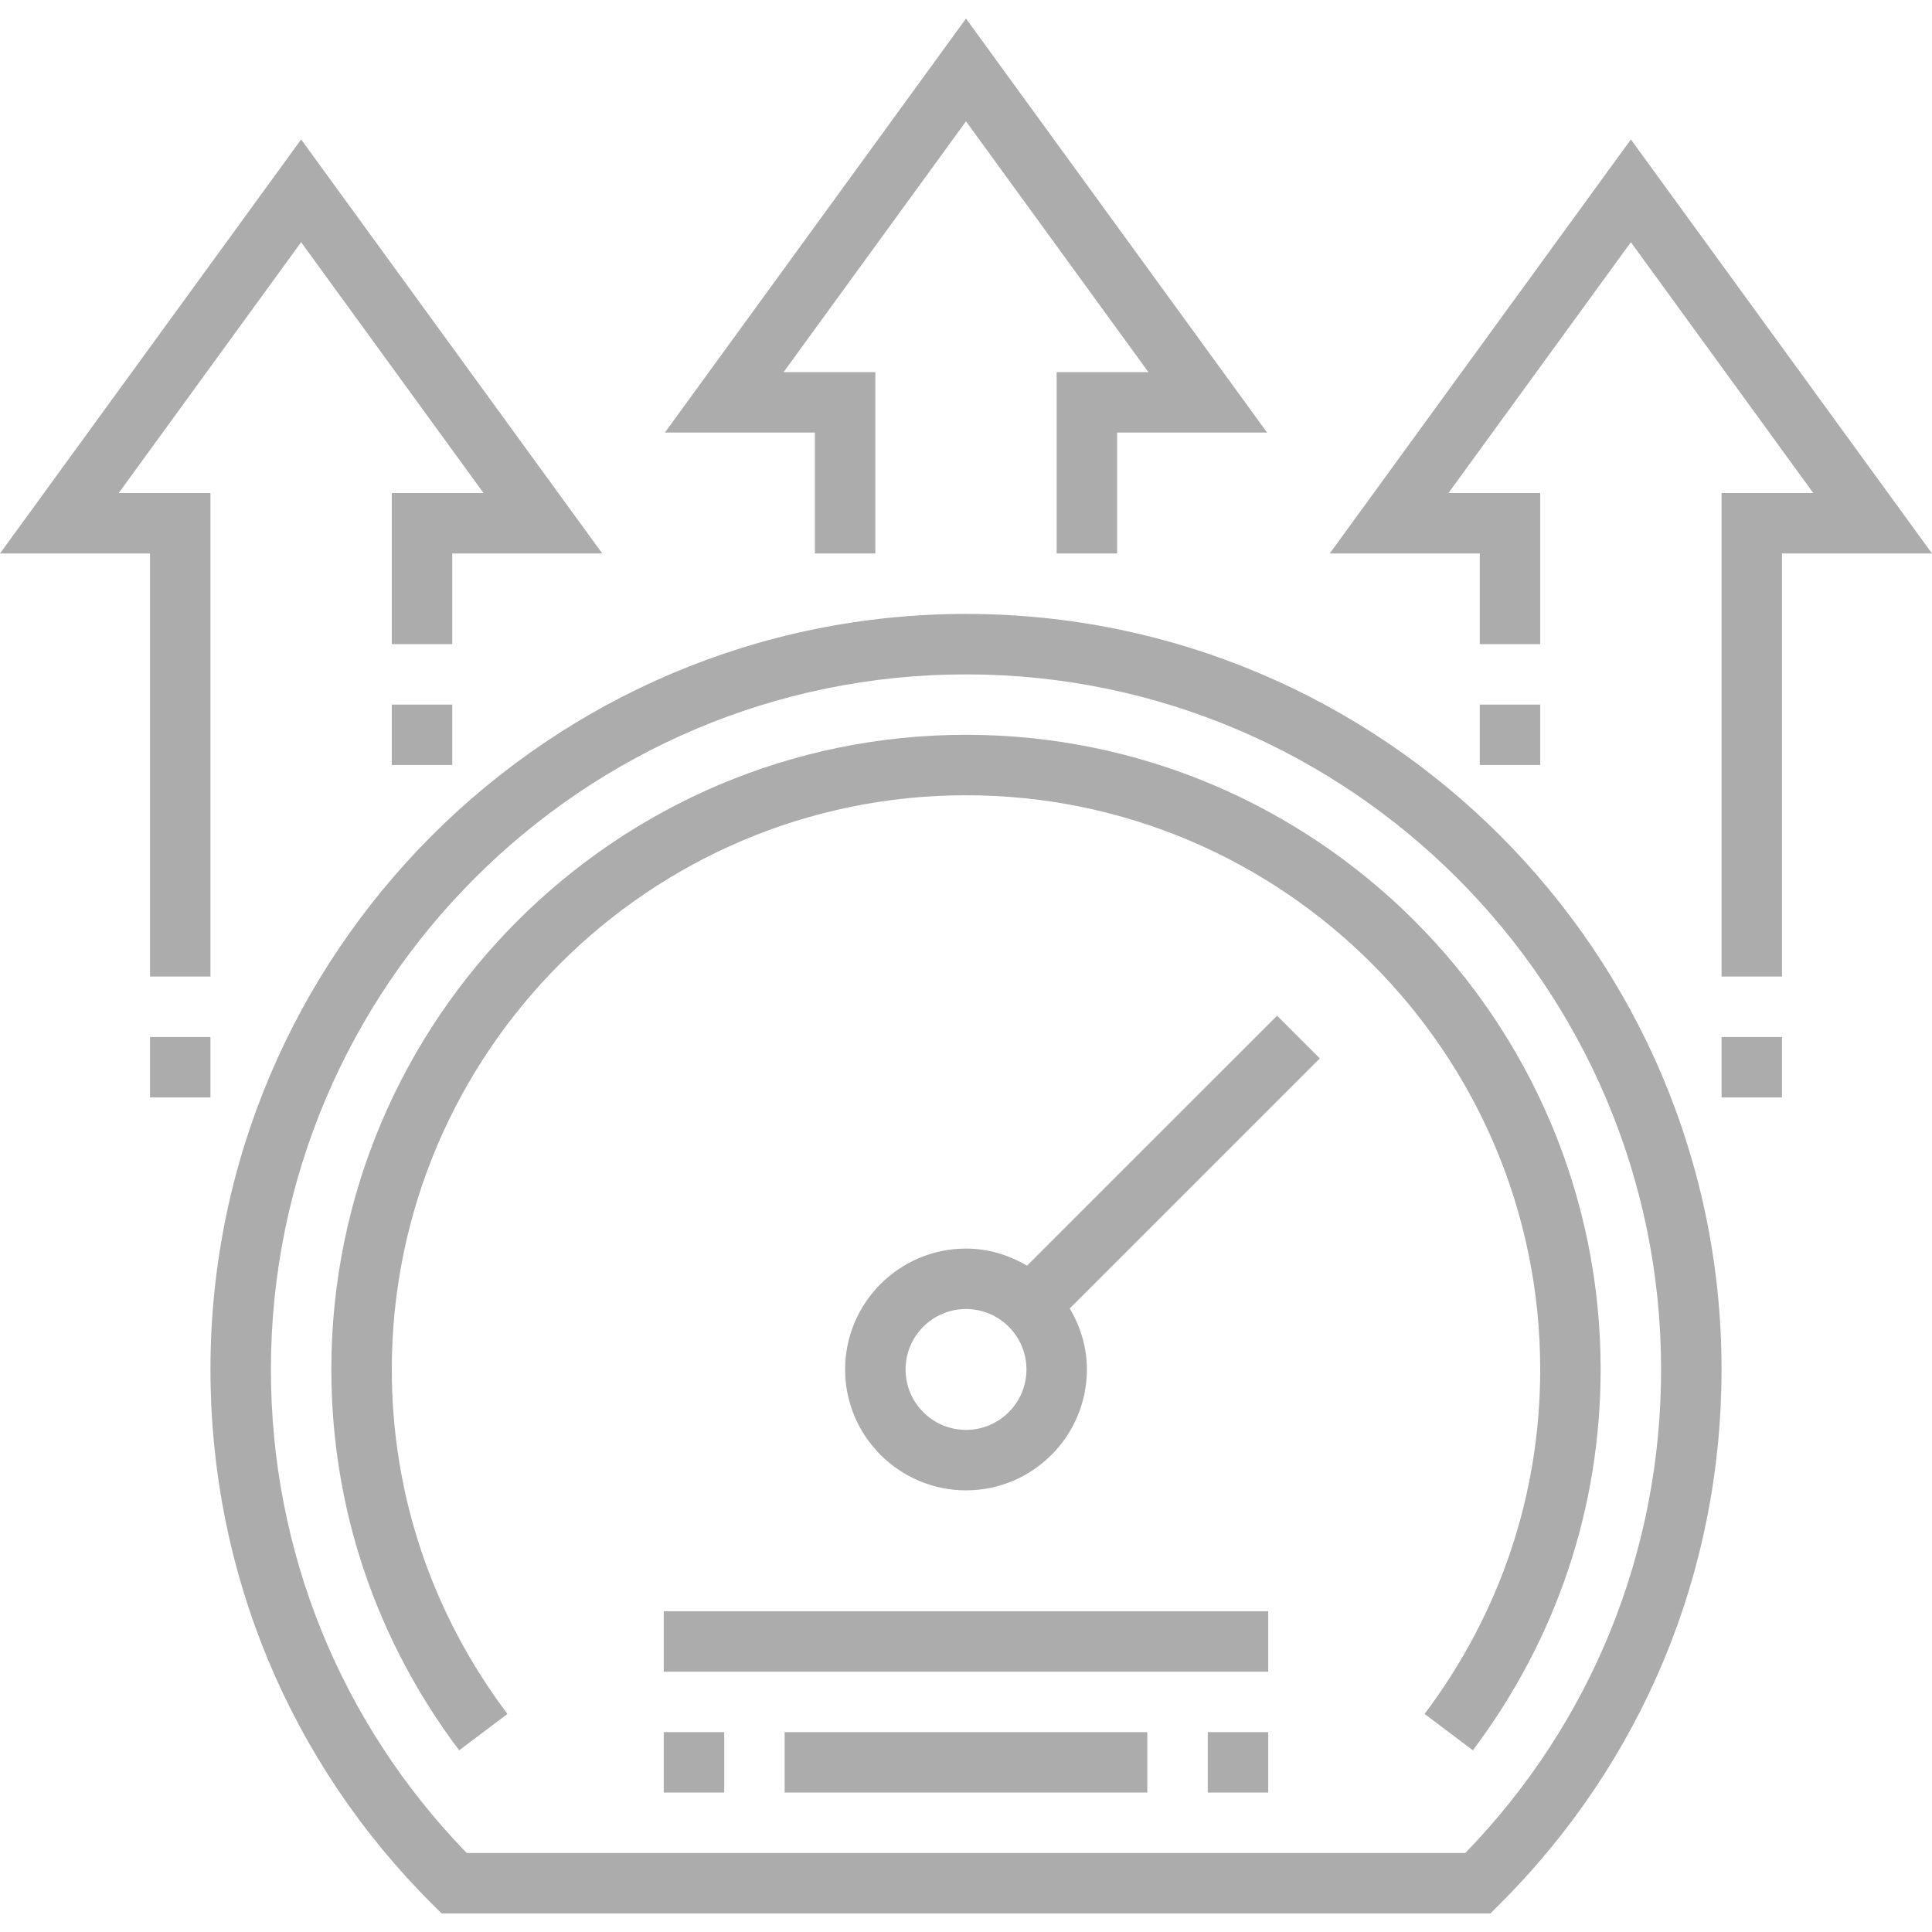 <?xml version="1.0" encoding="UTF-8"?> <svg xmlns="http://www.w3.org/2000/svg" width="72" height="72" viewBox="0 0 72 72" fill="none"> <g clip-path="url(#clip0)"> <path d="M49.185 39.444L47.593 37.852L38.274 47.169C37.604 46.773 36.833 46.531 36 46.531C33.516 46.531 31.495 48.551 31.495 51.036C31.495 53.52 33.516 55.541 36 55.541C38.485 55.541 40.505 53.52 40.505 51.036C40.505 50.202 40.262 49.432 39.867 48.762L49.185 39.444ZM36 53.288C34.758 53.288 33.748 52.278 33.748 51.036C33.748 49.793 34.758 48.783 36 48.783C37.242 48.783 38.253 49.793 38.253 51.036C38.253 52.278 37.242 53.288 36 53.288Z" fill="#ADACAC"></path> <path d="M47.263 60.046H24.737V62.298H47.263V60.046Z" fill="#ADACAC"></path> <path d="M42.757 64.551H29.242V66.803H42.757V64.551Z" fill="#ADACAC"></path> <path d="M36 22.879C20.474 22.879 7.843 35.51 7.843 51.036C7.843 58.574 10.785 65.657 16.126 70.98L16.456 71.308H55.543L55.873 70.98C61.215 65.657 64.157 58.574 64.157 51.036C64.157 35.51 51.526 22.879 36 22.879ZM54.607 69.056H17.393C12.684 64.198 10.096 57.817 10.096 51.036C10.096 36.751 21.717 25.132 36 25.132C50.283 25.132 61.904 36.751 61.904 51.036C61.904 57.817 59.316 64.198 54.607 69.056Z" fill="#ADACAC"></path> <path d="M36 0.692L24.778 16.121H30.369V20.627H32.621V13.869H29.202L36 4.521L42.798 13.869H39.379V20.627H41.631V16.121H47.222L36 0.692Z" fill="#ADACAC"></path> <path d="M60.778 5.197L49.556 20.626H55.147V24.005H57.399V18.374H53.98L60.778 9.026L67.576 18.374H64.157V36.394H66.409V20.626H72L60.778 5.197Z" fill="#ADACAC"></path> <path d="M11.222 5.197L0 20.626H5.591V36.394H7.843V18.374H4.424L11.222 9.026L18.02 18.374H14.601V24.005H16.854V20.626H22.444L11.222 5.197Z" fill="#ADACAC"></path> <path d="M7.843 38.647H5.591V40.899H7.843V38.647Z" fill="#ADACAC"></path> <path d="M16.854 26.258H14.601V28.51H16.854V26.258Z" fill="#ADACAC"></path> <path d="M57.399 26.258H55.147V28.51H57.399V26.258Z" fill="#ADACAC"></path> <path d="M66.409 38.647H64.157V40.899H66.409V38.647Z" fill="#ADACAC"></path> <path d="M47.263 64.551H45.01V66.803H47.263V64.551Z" fill="#ADACAC"></path> <path d="M26.99 64.551H24.737V66.803H26.99V64.551Z" fill="#ADACAC"></path> <path d="M36 27.384C22.958 27.384 12.348 37.995 12.348 51.036C12.348 56.18 13.995 61.09 17.111 65.229L18.911 63.874C16.091 60.128 14.601 55.689 14.601 51.036C14.601 39.236 24.2 29.637 36 29.637C47.8 29.637 57.399 39.236 57.399 51.036C57.399 55.689 55.909 60.128 53.09 63.873L54.889 65.228C58.005 61.09 59.651 56.18 59.651 51.036C59.651 37.995 49.042 27.384 36 27.384Z" fill="#ADACAC"></path> </g> <defs> <clipPath id="clip0"> <rect width="72" height="72" fill="white"></rect> </clipPath> </defs> </svg> 